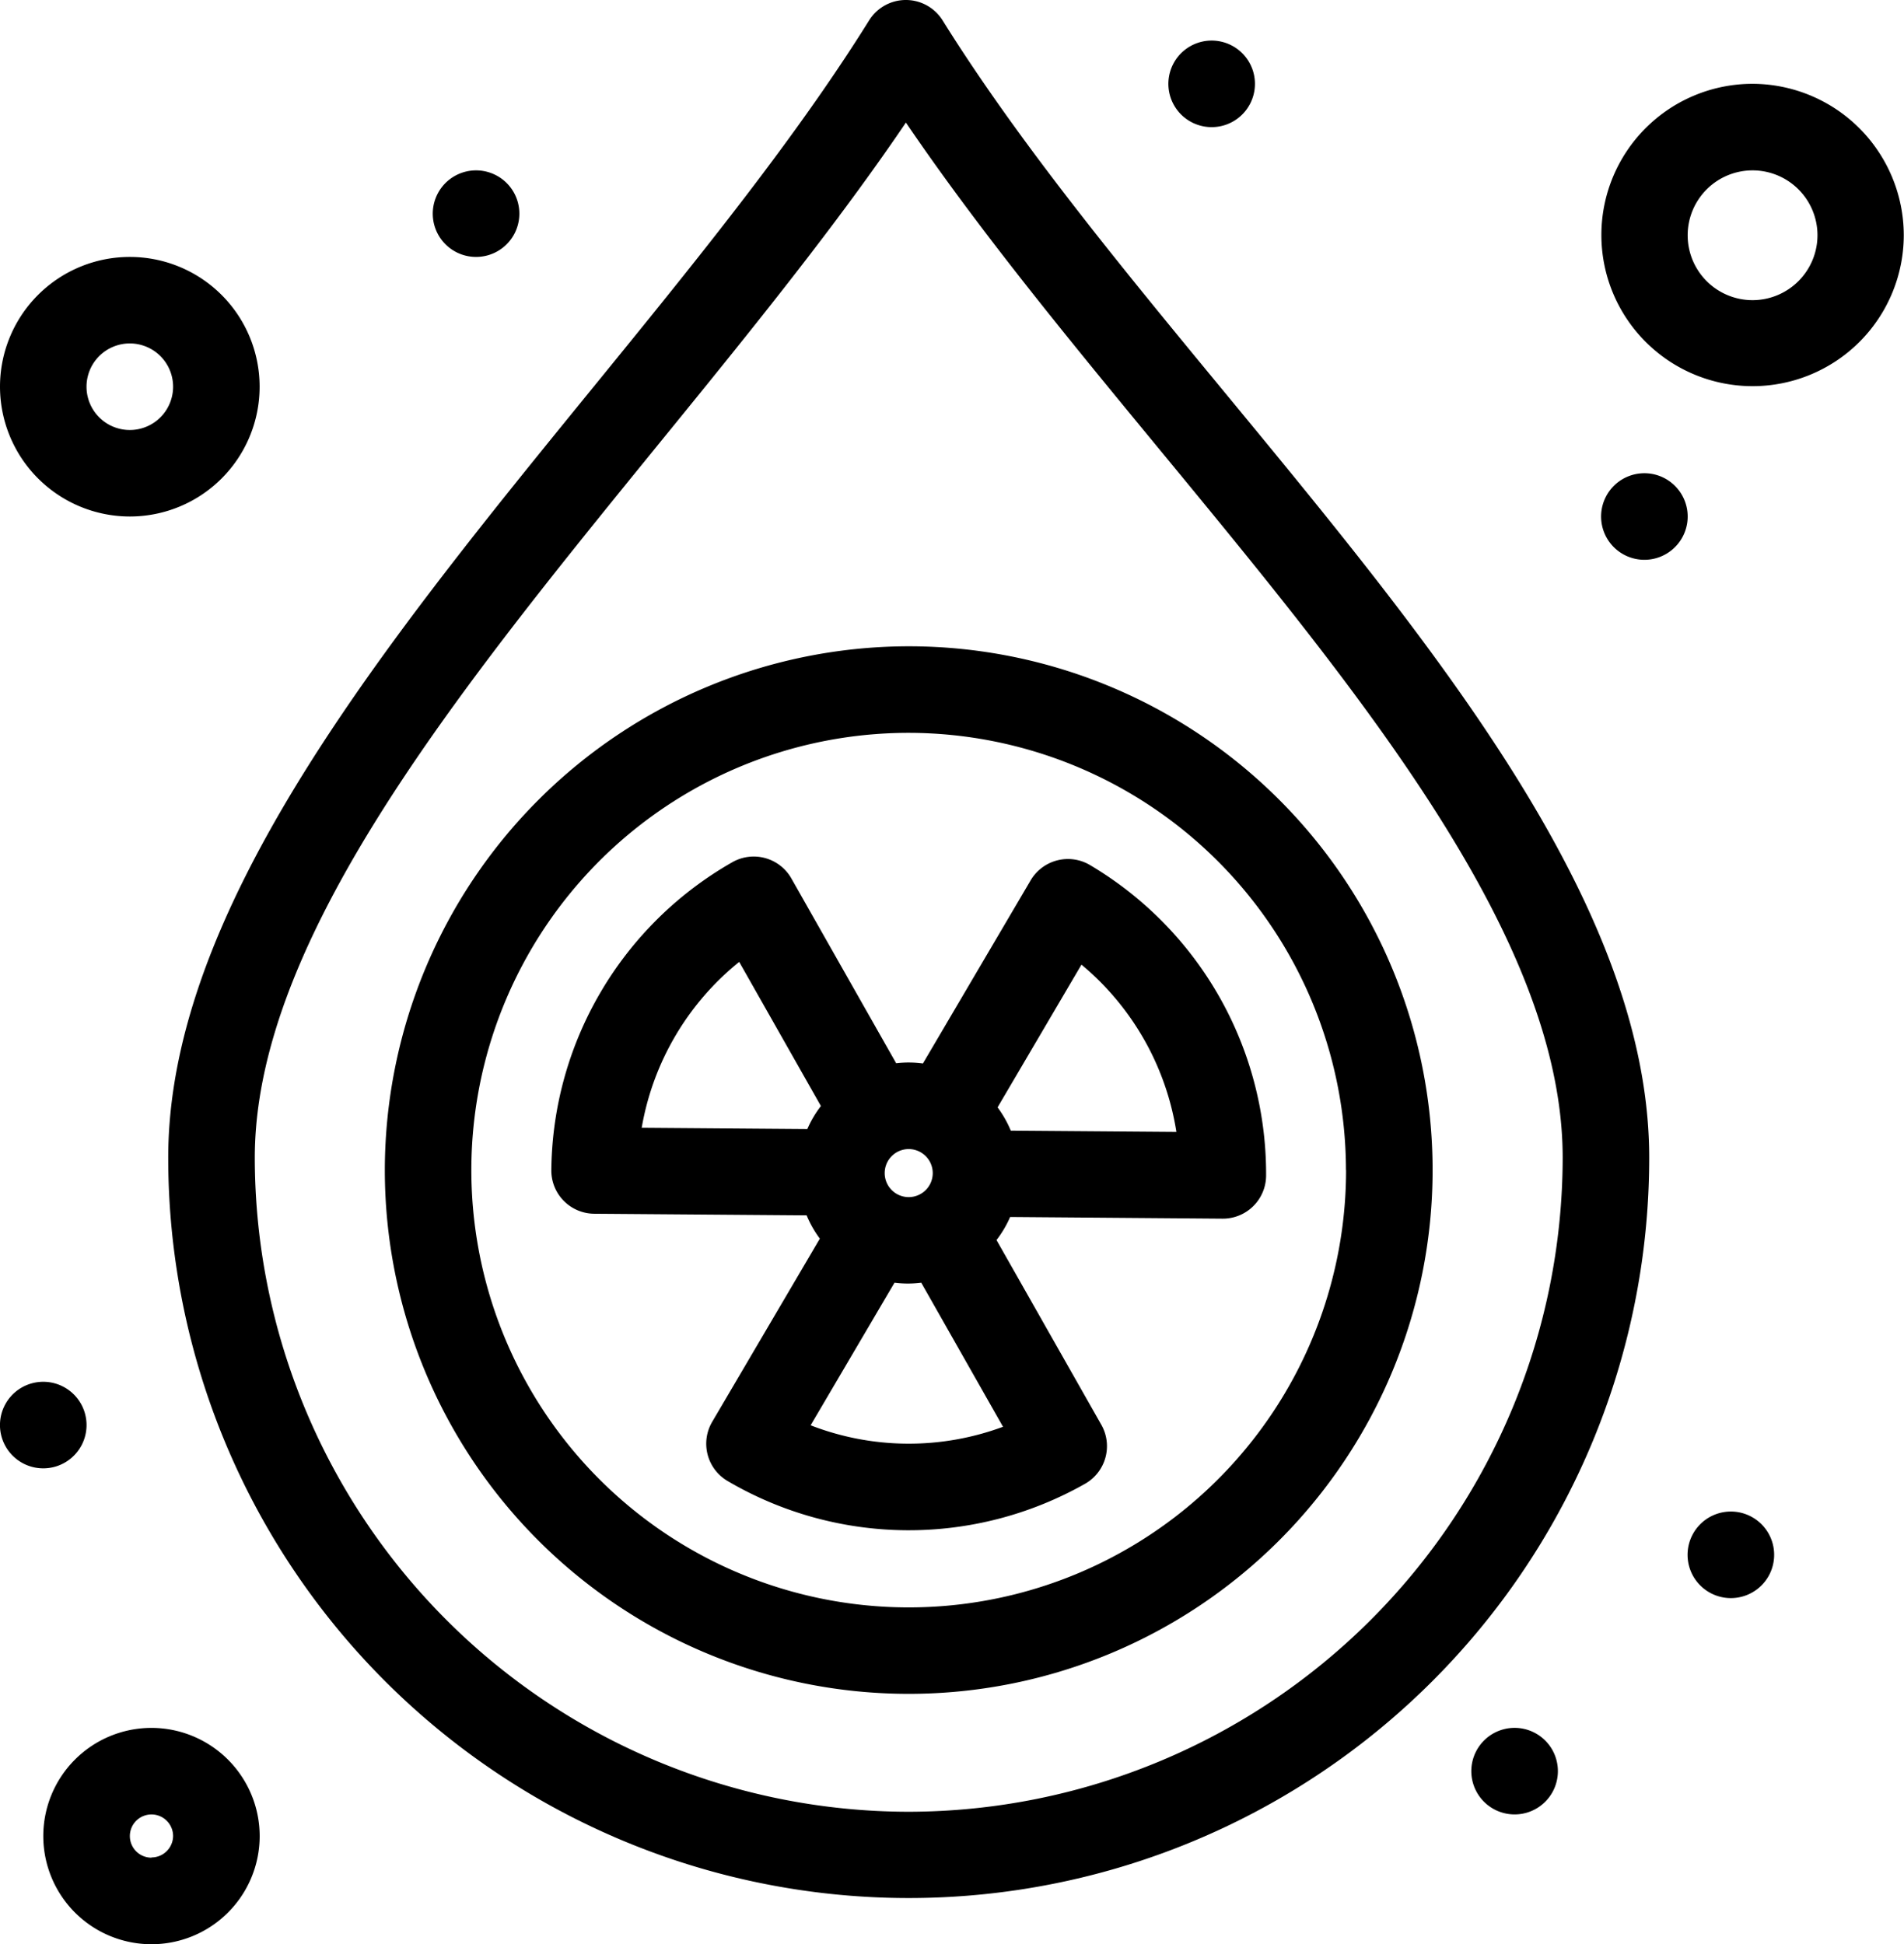 <svg xmlns="http://www.w3.org/2000/svg" width="34" height="34.725" viewBox="0 0 34 34.725">
  <g id="_x35_06_x2C__Clean_x2C__Drop_x2C__Environment_x2C__Pollution" transform="translate(-36 -31.312)">
    <g id="Group_3369" data-name="Group 3369" transform="translate(36 31.312)">
      <path id="Path_2883" data-name="Path 2883" d="M169.572,232.981l-1.871-3.3a.773.773,0,0,0-1.054-.291,6.4,6.4,0,0,0-3.233,5.5.772.772,0,0,0,.767.779l3.792.029a1.985,1.985,0,0,0,.236.416l-1.922,3.271a.772.772,0,0,0,.274,1.057,6.386,6.386,0,0,0,6.384.05.773.773,0,0,0,.291-1.053l-1.872-3.3a1.957,1.957,0,0,0,.243-.412l3.792.03a.773.773,0,0,0,.779-.765v-.052a6.413,6.413,0,0,0-3.147-5.5.773.773,0,0,0-1.058.275l-1.923,3.27A1.907,1.907,0,0,0,169.572,232.981Zm.653,1.966a.429.429,0,1,1-.429-.433.43.43,0,0,1,.429.433Zm-3.456-3.776,1.459,2.574a1.974,1.974,0,0,0-.243.412l-2.957-.023A4.865,4.865,0,0,1,166.769,231.171Zm1.273,8.281,1.5-2.551a1.915,1.915,0,0,0,.478,0l1.46,2.573a4.845,4.845,0,0,1-3.437-.027Zm4.839-8.232a4.872,4.872,0,0,1,1.695,2.988l-2.957-.023a1.979,1.979,0,0,0-.236-.416Z" transform="translate(-153.569 -213.991)"/>
      <path id="Path_2884" data-name="Path 2884" d="M124.937,190.046a9.355,9.355,0,1,0,9.355-9.355A9.366,9.366,0,0,0,124.937,190.046Zm17.165,0a7.81,7.81,0,1,1-7.81-7.809A7.819,7.819,0,0,1,142.1,190.046Z" transform="translate(-118.065 -169.148)"/>
      <path id="Path_2885" data-name="Path 2885" d="M88.706,31.676a.773.773,0,0,0-1.312,0C83.311,38.232,74.878,45.4,74.878,51.989a13.223,13.223,0,1,0,26.446,0c0-6.68-8.469-13.659-12.618-20.313ZM88.1,63.671A11.69,11.69,0,0,1,76.424,51.989c0-5.561,7.414-12.268,11.627-18.488,4.274,6.3,11.728,12.842,11.728,18.488A11.7,11.7,0,0,1,88.1,63.671Z" transform="translate(-71.874 -31.312)"/>
      <path id="Path_2886" data-name="Path 2886" d="M38.318,95.327A2.318,2.318,0,1,0,36,93.008,2.321,2.321,0,0,0,38.318,95.327Zm0-3.091a.773.773,0,1,1-.773.773A.773.773,0,0,1,38.318,92.236Z" transform="translate(-36 -86.102)"/>
      <path id="Path_2887" data-name="Path 2887" d="M47.933,430.686a1.932,1.932,0,1,0,1.932,1.932A1.934,1.934,0,0,0,47.933,430.686Zm0,2.318a.386.386,0,1,1,.386-.386A.387.387,0,0,1,47.933,433Z" transform="translate(-45.228 -399.825)"/>
      <path id="Path_2888" data-name="Path 2888" d="M408.711,50.691a2.7,2.7,0,1,0,2.7,2.7A2.708,2.708,0,0,0,408.711,50.691Zm0,3.864a1.159,1.159,0,1,1,1.159-1.159A1.161,1.161,0,0,1,408.711,54.555Z" transform="translate(-377.415 -49.194)"/>
      <path id="Path_2889" data-name="Path 2889" d="M306.429,42.153a.773.773,0,1,0-.346-1.036A.773.773,0,0,0,306.429,42.153Z" transform="translate(-285.138 -39.964)"/>
      <path id="Path_2890" data-name="Path 2890" d="M407.121,140.773a.773.773,0,1,0,.346,1.036A.773.773,0,0,0,407.121,140.773Z" transform="translate(-377.411 -132.239)"/>
      <path id="Path_2891" data-name="Path 2891" d="M427.122,380.771a.773.773,0,1,0,.345,1.036A.773.773,0,0,0,427.122,380.771Z" transform="translate(-395.867 -353.692)"/>
      <path id="Path_2892" data-name="Path 2892" d="M377.121,430.765a.773.773,0,1,0,.346,1.037A.773.773,0,0,0,377.121,430.765Z" transform="translate(-349.729 -399.823)"/>
      <path id="Path_2893" data-name="Path 2893" d="M136.429,72.15a.773.773,0,1,0-.345-1.037A.772.772,0,0,0,136.429,72.15Z" transform="translate(-128.274 -67.643)"/>
      <path id="Path_2894" data-name="Path 2894" d="M37.464,351.806a.773.773,0,1,0-1.037.346A.773.773,0,0,0,37.464,351.806Z" transform="translate(-36 -326.008)"/>
    </g>
  </g>
</svg>
